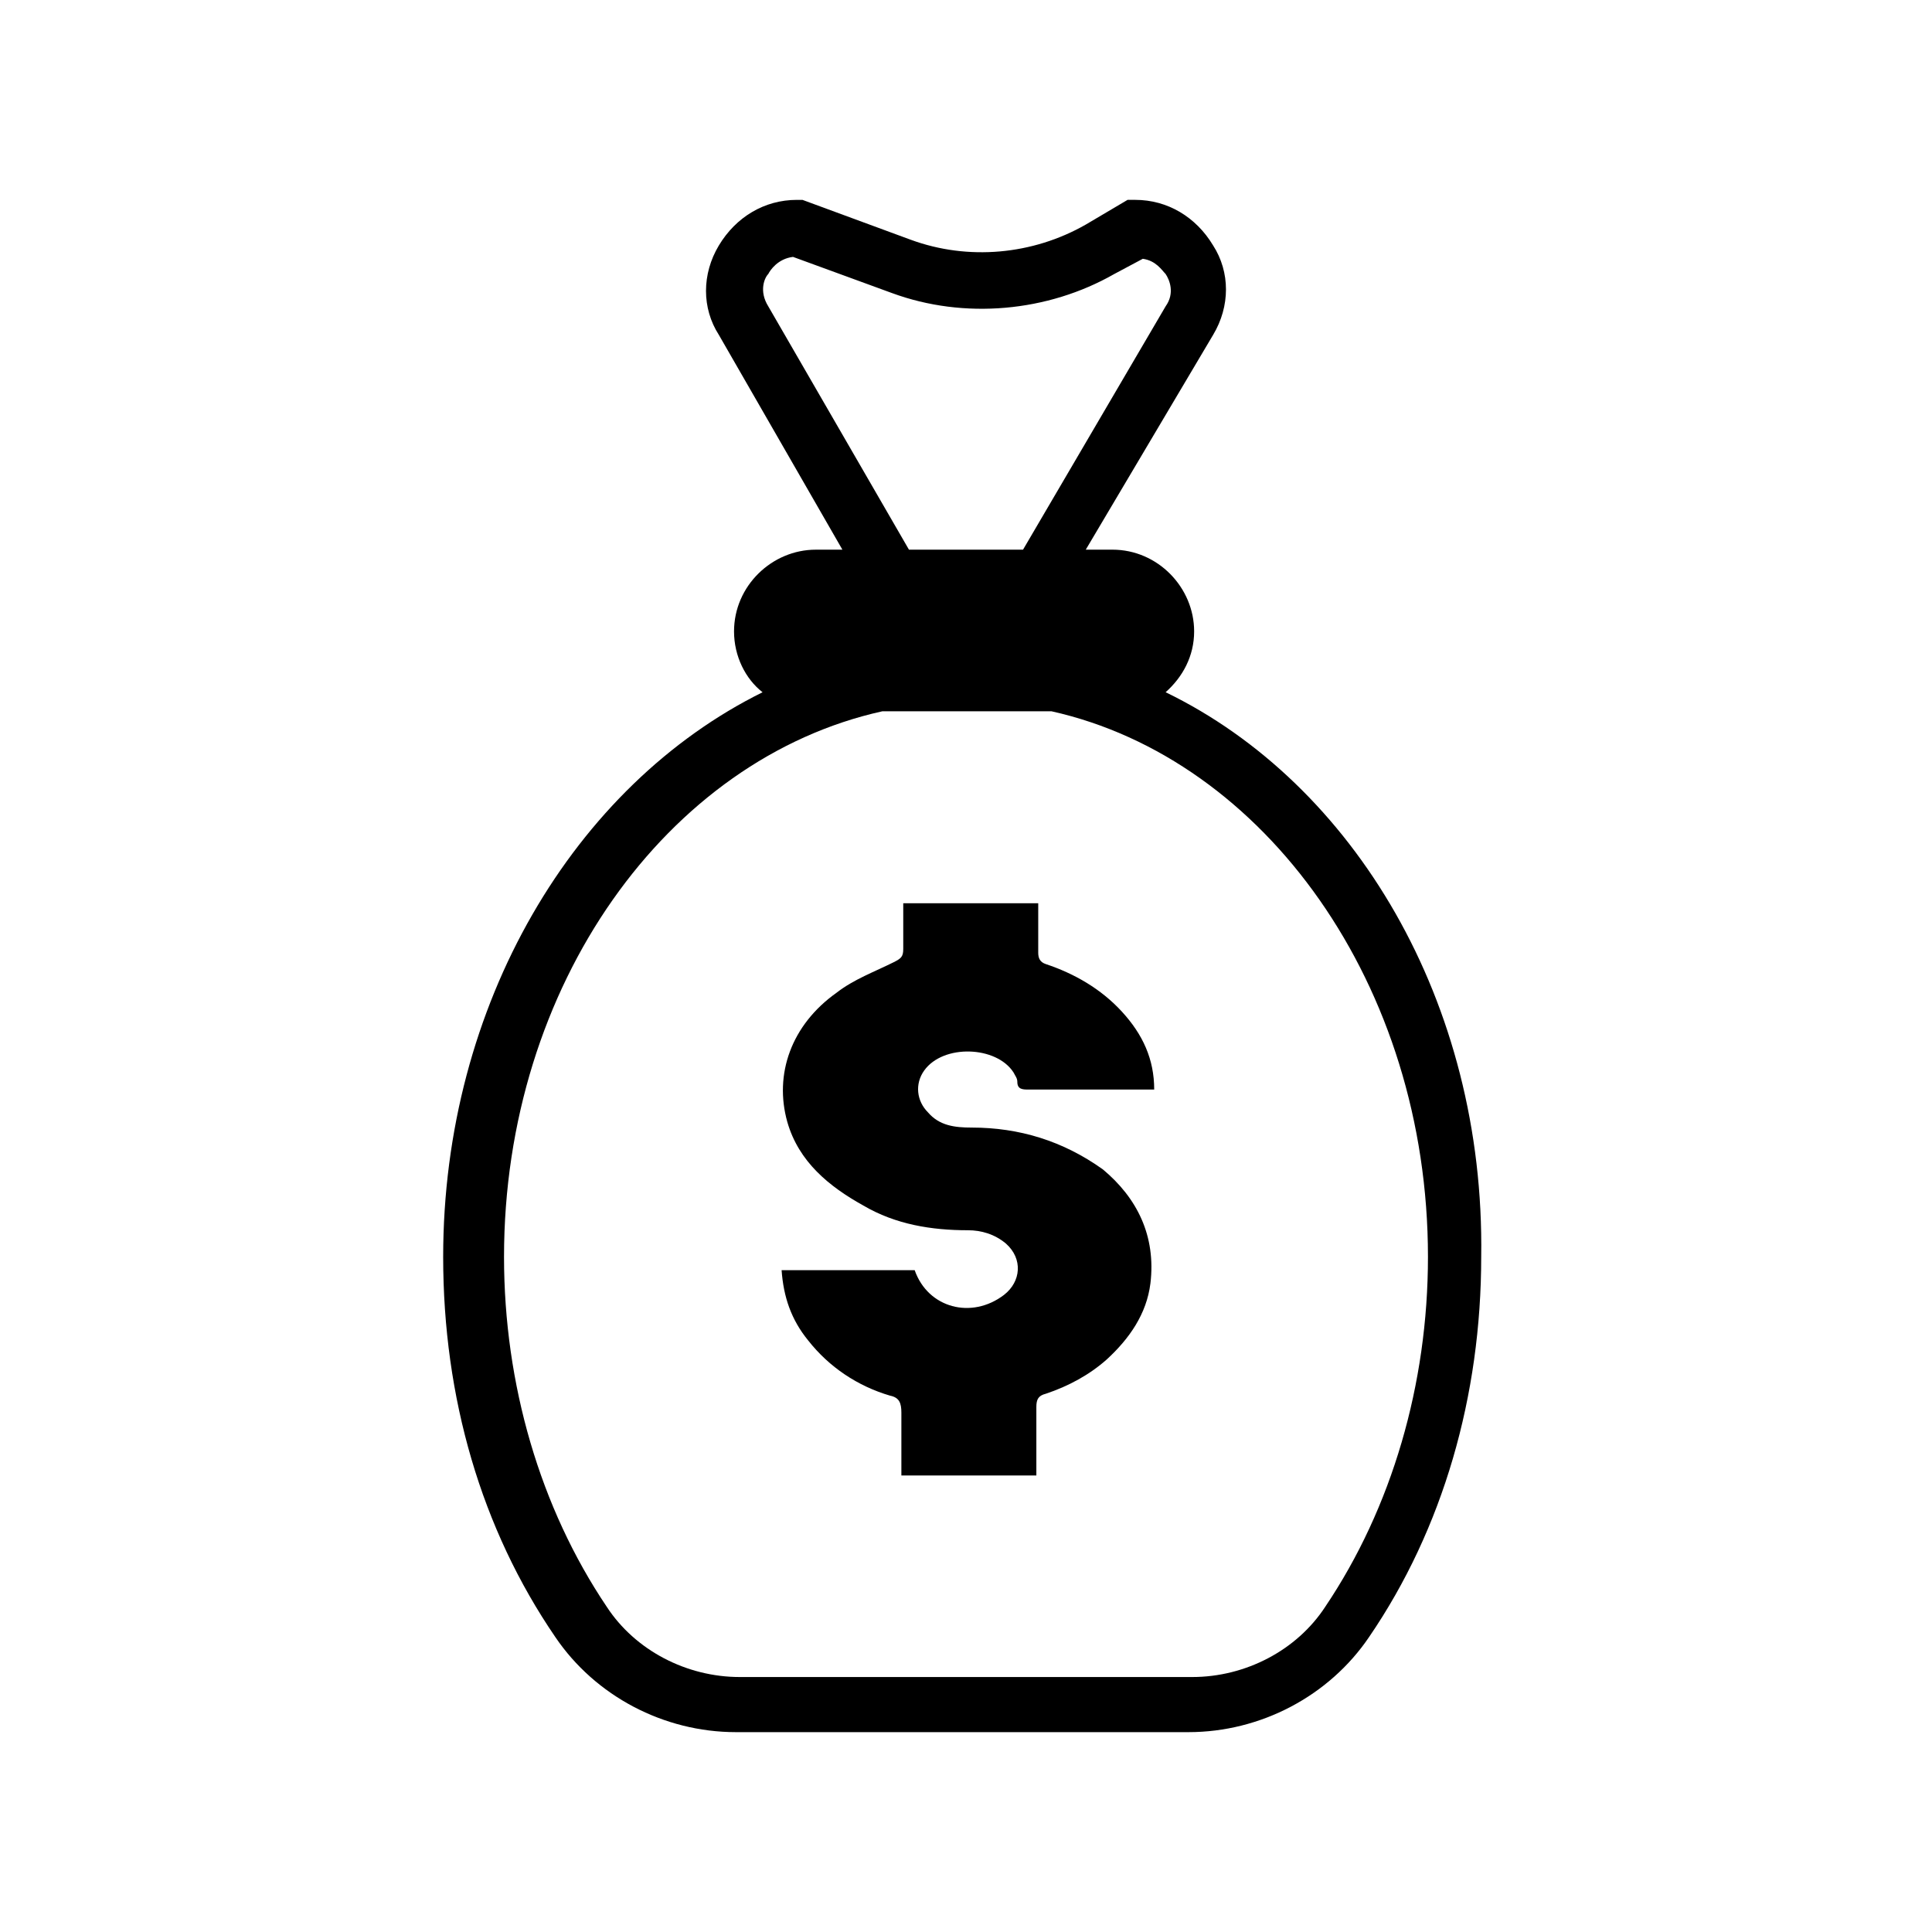 <?xml version="1.0" encoding="UTF-8"?>
<!-- Uploaded to: SVG Repo, www.svgrepo.com, Generator: SVG Repo Mixer Tools -->
<svg fill="#000000" width="800px" height="800px" version="1.1" viewBox="144 144 512 512" xmlns="http://www.w3.org/2000/svg">
 <g>
  <path d="m452.9 327.45c4.535-4.031 7.559-9.574 7.559-16.121 0-11.586-9.574-21.664-21.664-21.664h-7.055l33.754-56.93c4.535-7.559 4.535-16.625 0-23.68-4.535-7.559-12.09-12.09-20.656-12.09h-2.016l-11.082 6.551c-14.105 8.062-31.234 9.574-46.352 4.031l-28.719-10.578h-1.512c-8.566 0-16.121 4.535-20.656 12.09-4.535 7.559-4.535 16.625 0 23.68l32.746 56.93h-7.055c-11.586 0-21.664 9.574-21.664 21.664 0 6.551 3.023 12.594 7.559 16.121-49.879 24.688-84.641 82.625-84.641 149.63 0 37.281 10.078 72.043 29.727 100.76 10.578 15.617 28.719 25.191 47.863 25.191h119.91c19.145 0 37.281-9.574 47.863-25.191 19.648-28.719 29.727-63.984 29.727-100.76 1.008-67.516-33.754-125.45-83.633-149.64zm-105.3-102.27c-2.519-4.031-1.008-7.559 0-8.566 0.504-1.008 2.519-4.031 6.551-4.535l26.199 9.574c19.145 7.055 41.312 5.039 58.945-5.039l7.559-4.031c3.527 0.504 5.039 3.023 6.047 4.031 1.008 1.512 2.519 5.039 0 8.566l-37.789 64.488h-30.23zm147.62 344.61c-7.559 11.586-21.16 18.641-35.266 18.641h-119.91c-14.105 0-27.711-7.055-35.266-18.641-17.633-26.199-27.207-58.945-27.207-92.699 0-72.043 43.328-132 100.26-144.59h44.84c56.426 12.594 99.754 72.547 99.754 144.59 0 33.754-9.574 66.504-27.207 92.699z"/>
  <path d="m448.87 484.13c-1.008 8.062-5.543 14.609-11.586 20.152-4.535 4.031-10.078 7.055-16.121 9.07-2.016 0.504-2.519 1.512-2.519 3.527v18.137h-35.77v-16.625c0-2.519-0.504-4.031-3.023-4.535-8.566-2.519-16.121-7.559-21.664-14.609-4.535-5.543-6.551-11.586-7.055-18.641h35.266c3.527 10.078 15.113 13.098 23.68 6.551 4.535-3.527 5.039-9.574 0.504-13.602-3.023-2.519-6.551-3.527-10.078-3.527-9.574 0-19.145-1.512-27.711-6.551-9.07-5.039-17.129-11.586-20.152-22.168-3.527-12.594 1.008-25.695 13.098-34.258 4.535-3.527 10.078-5.543 15.113-8.062 2.016-1.008 2.519-1.512 2.519-3.527v-12.09h35.77v13.098c0 1.512 0.504 2.519 2.016 3.023 7.559 2.519 14.609 6.551 20.152 12.594 5.543 6.047 8.566 12.594 8.566 20.656h-2.519-30.73c-1.512 0-3.023 0-3.023-2.016 0-1.008-0.504-1.512-1.008-2.519-4.535-7.055-18.641-7.559-23.68-0.504-2.519 3.527-2.016 8.062 1.008 11.082 3.023 3.527 7.055 4.031 11.586 4.031 12.594 0 24.184 3.527 34.762 11.082 9.074 7.562 14.113 17.637 12.602 30.23z"/>
 </g>
</svg>